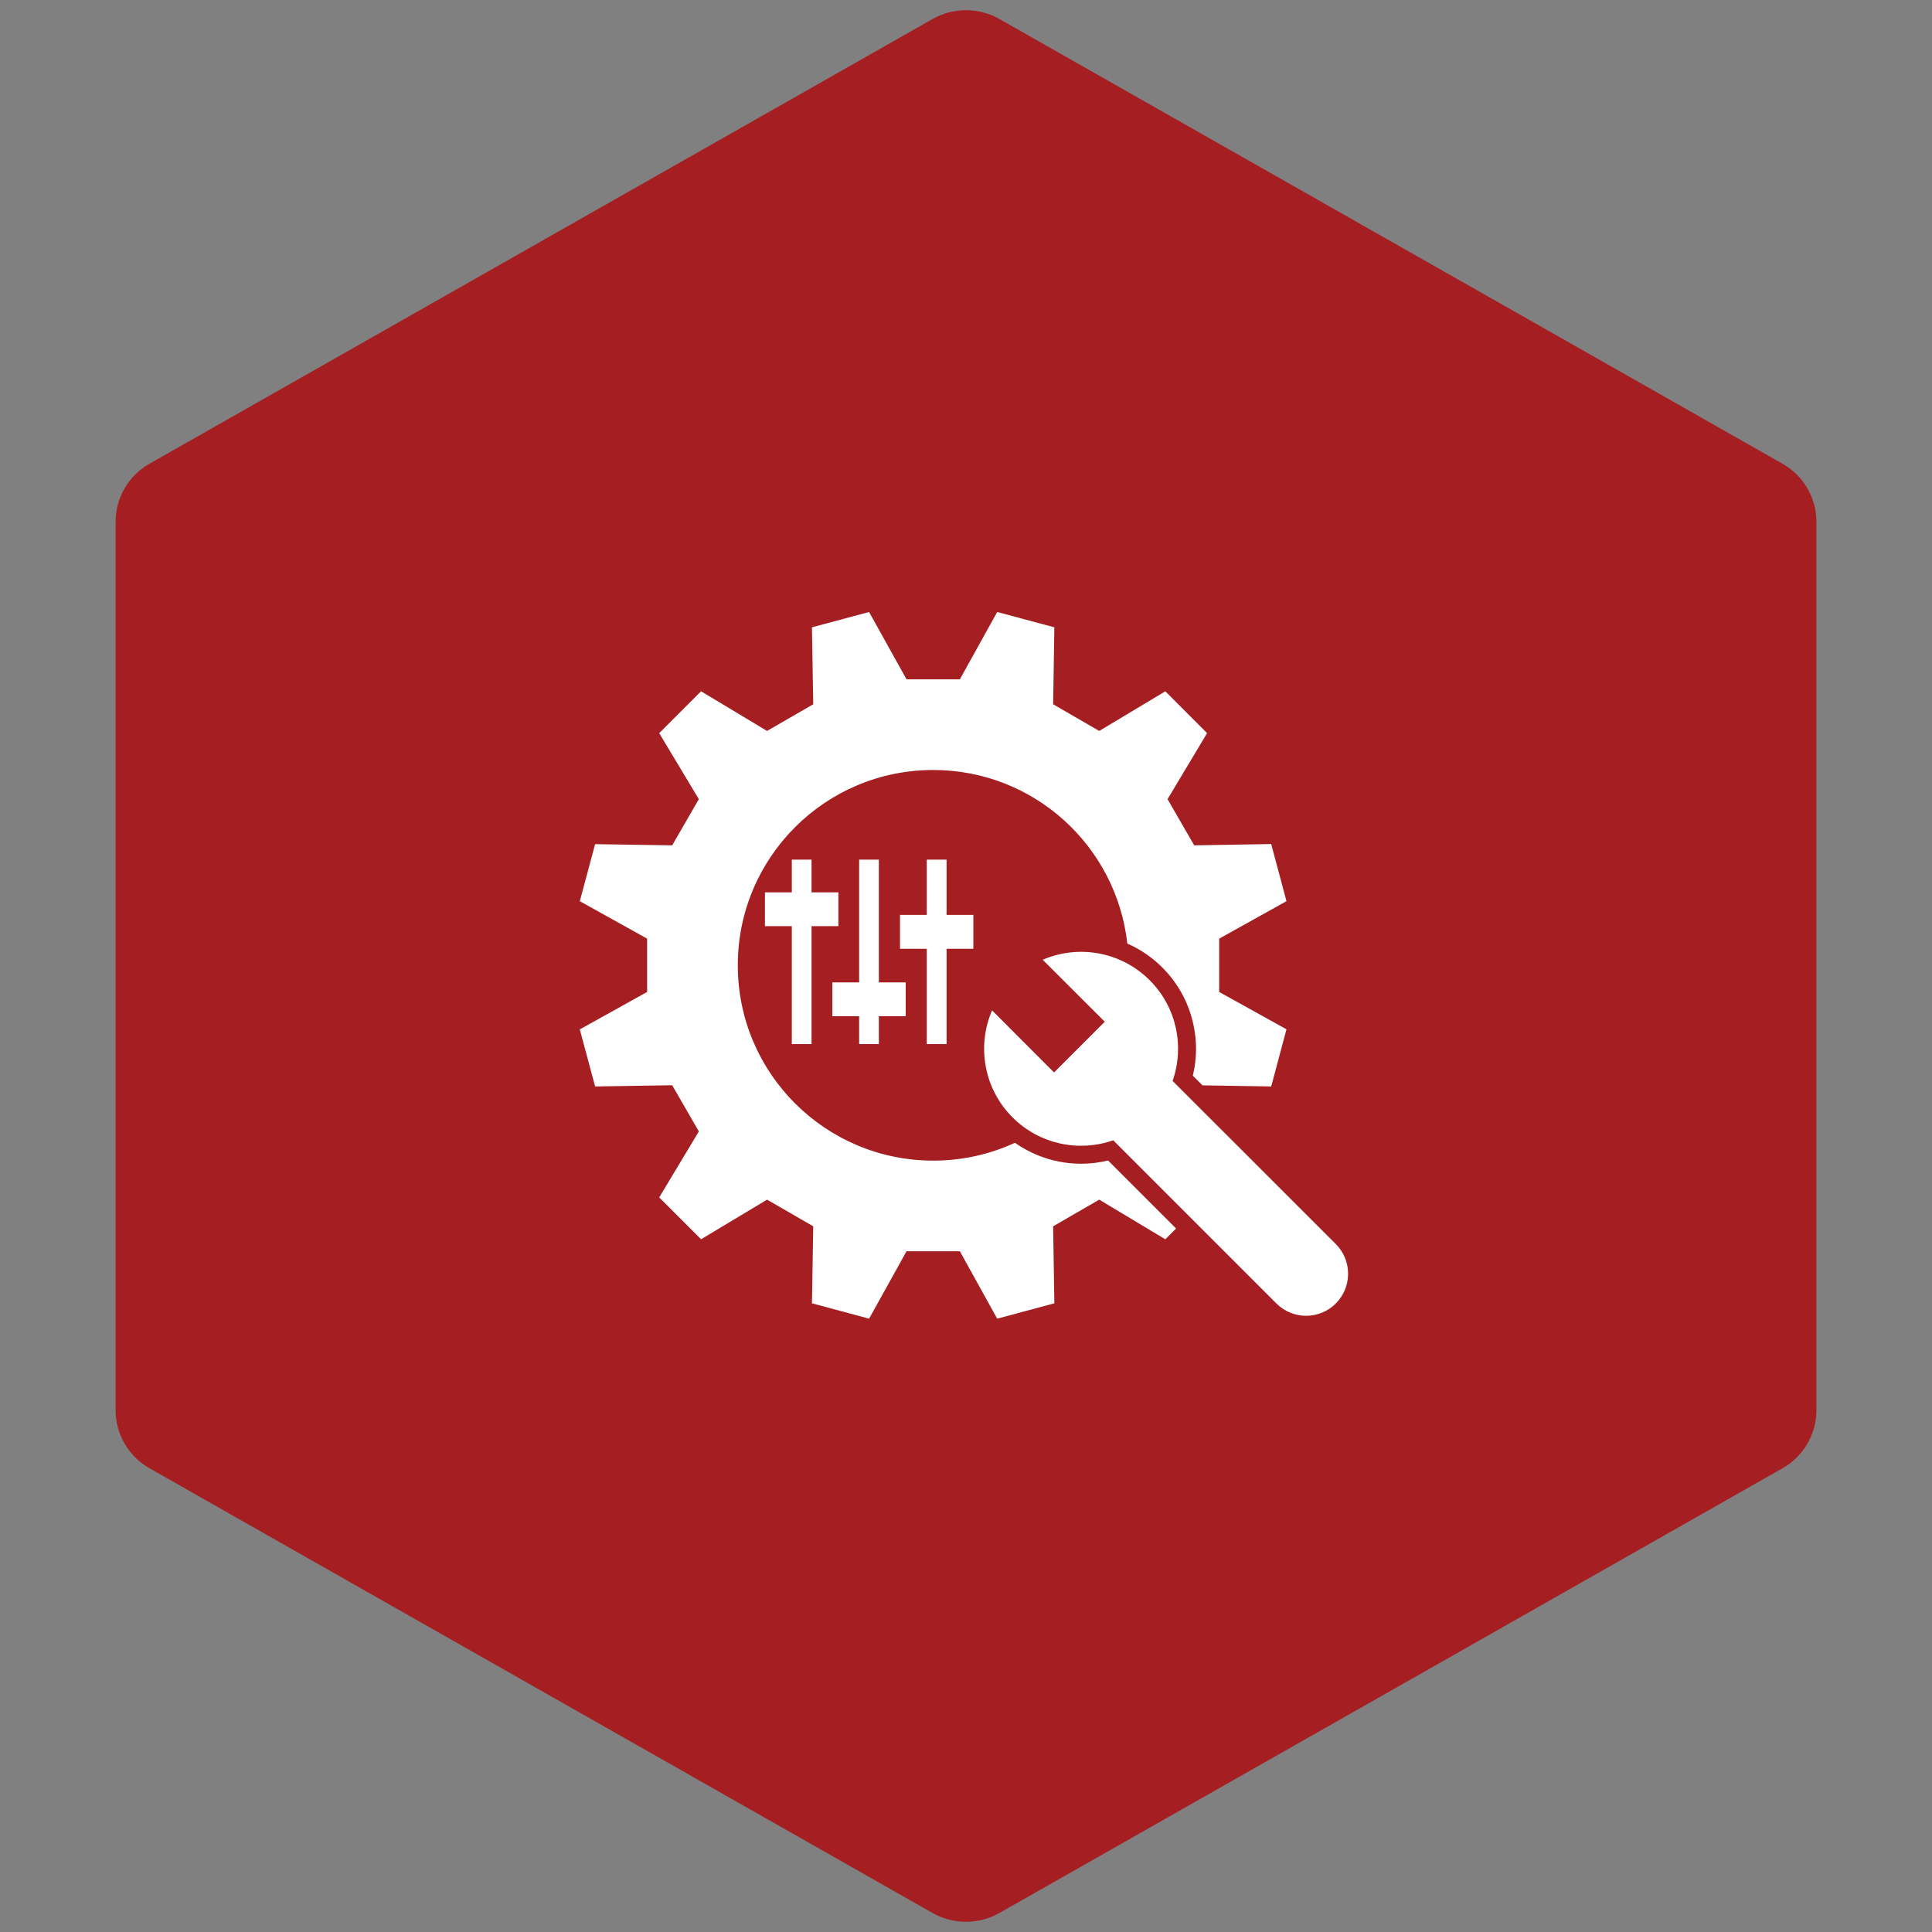 <svg xmlns="http://www.w3.org/2000/svg" xmlns:xlink="http://www.w3.org/1999/xlink" width="100" zoomAndPan="magnify" viewBox="0 0 75 75" height="100" preserveAspectRatio="xMidYMid meet" version="1.0"><rect x="0" y="0" width="75" height="75" fill="#808080" stroke="none"/><defs><clipPath id="bf5156161b"><path d="M 4.488 0.258 L 70.512 0.258 L 70.512 74.789 L 4.488 74.789 Z M 4.488 0.258 " clip-rule="nonzero"/></clipPath><clipPath id="dd7b1119a9"><path d="M 38.805 0.742 L 69.207 18.008 C 70.012 18.469 70.512 19.324 70.512 20.25 L 70.512 54.75 C 70.512 55.676 70.012 56.531 69.207 56.992 L 38.805 74.258 C 37.996 74.719 37.004 74.719 36.195 74.258 L 5.793 56.992 C 4.988 56.531 4.488 55.676 4.488 54.75 L 4.488 20.25 C 4.488 19.324 4.988 18.469 5.793 18.008 L 36.195 0.742 C 37.004 0.281 37.996 0.281 38.805 0.742 Z M 38.805 0.742 " clip-rule="nonzero"/></clipPath><clipPath id="c3a002d617"><path d="M 22.5 23.758 L 50 23.758 L 50 51.508 L 22.5 51.508 Z M 22.5 23.758 " clip-rule="nonzero"/></clipPath><clipPath id="1179d920bf"><path d="M 38 36 L 52.5 36 L 52.5 51.508 L 38 51.508 Z M 38 36 " clip-rule="nonzero"/></clipPath></defs><g clip-path="url(#bf5156161b)"><g clip-path="url(#dd7b1119a9)"><path fill="#a51e22" d="M 4.488 0 L 70.512 0 L 70.512 75.047 L 4.488 75.047 Z M 4.488 0 " fill-opacity="1" fill-rule="nonzero"/></g></g><g clip-path="url(#c3a002d617)"><path fill="#ffffff" d="M 41.969 45.176 C 41.391 45.176 40.824 45.066 40.289 44.848 C 39.973 44.719 39.676 44.559 39.398 44.363 C 38.434 44.809 37.359 45.055 36.227 45.055 C 32.039 45.055 28.641 41.66 28.641 37.473 C 28.641 33.285 32.039 29.891 36.227 29.891 C 40.129 29.891 43.34 32.836 43.762 36.629 C 44.27 36.852 44.727 37.164 45.121 37.559 C 45.727 38.164 46.145 38.926 46.324 39.758 C 46.473 40.418 46.465 41.105 46.305 41.758 L 46.68 42.133 L 49.348 42.176 C 49.668 40.988 49.625 41.148 49.941 39.957 L 47.328 38.508 C 47.328 37.578 47.328 37.367 47.328 36.438 L 49.941 34.984 C 49.625 33.797 49.668 33.957 49.348 32.766 L 46.359 32.816 C 45.895 32.012 45.789 31.828 45.324 31.023 L 46.859 28.461 C 45.992 27.59 46.109 27.707 45.238 26.836 L 42.672 28.375 C 41.871 27.91 41.688 27.805 40.883 27.34 L 40.93 24.352 C 39.742 24.031 39.902 24.074 38.711 23.758 L 37.262 26.371 C 36.332 26.371 36.121 26.371 35.191 26.371 L 33.738 23.758 C 32.551 24.074 32.711 24.031 31.52 24.352 L 31.57 27.34 C 30.766 27.805 30.582 27.91 29.777 28.375 L 27.215 26.836 C 26.344 27.707 26.461 27.59 25.59 28.461 L 27.129 31.023 C 26.664 31.828 26.559 32.012 26.094 32.816 L 23.102 32.77 C 22.785 33.957 22.828 33.797 22.508 34.984 L 25.121 36.438 C 25.121 37.367 25.121 37.578 25.121 38.508 L 22.508 39.961 C 22.828 41.148 22.785 40.988 23.102 42.176 L 26.094 42.129 C 26.559 42.934 26.664 43.117 27.129 43.922 L 25.59 46.484 C 26.461 47.355 26.344 47.238 27.215 48.109 L 29.777 46.57 C 30.582 47.035 30.766 47.141 31.57 47.605 L 31.52 50.594 C 32.711 50.914 32.551 50.871 33.738 51.191 L 35.191 48.574 C 36.121 48.574 36.332 48.574 37.262 48.574 L 38.711 51.191 C 39.902 50.871 39.742 50.914 40.93 50.594 L 40.883 47.605 C 41.684 47.141 41.867 47.035 42.672 46.57 L 45.238 48.109 C 45.41 47.934 45.543 47.801 45.656 47.691 L 43.016 45.051 C 42.672 45.133 42.32 45.176 41.969 45.176 Z M 41.969 45.176 " fill-opacity="1" fill-rule="nonzero"/></g><g clip-path="url(#1179d920bf)"><path fill="#ffffff" d="M 51.855 48.293 L 45.52 41.961 C 45.984 40.637 45.688 39.109 44.629 38.051 C 43.508 36.93 41.852 36.664 40.477 37.258 L 42.887 39.664 L 40.918 41.633 L 38.512 39.223 C 37.918 40.598 38.184 42.254 39.305 43.375 C 40.363 44.434 41.895 44.73 43.215 44.266 L 49.551 50.602 C 50.188 51.238 51.219 51.238 51.855 50.602 C 52.492 49.965 52.492 48.93 51.855 48.293 Z M 51.855 48.293 " fill-opacity="1" fill-rule="nonzero"/></g><path fill="#ffffff" d="M 31.504 40.531 L 31.504 35.953 L 32.547 35.953 L 32.547 34.641 L 31.504 34.641 L 31.504 33.371 L 30.738 33.371 L 30.738 34.641 L 29.695 34.641 L 29.695 35.953 L 30.738 35.953 L 30.738 40.531 Z M 31.504 40.531 " fill-opacity="1" fill-rule="nonzero"/><path fill="#ffffff" d="M 34.117 40.531 L 34.117 39.449 L 35.16 39.449 L 35.16 38.137 L 34.117 38.137 L 34.117 33.371 L 33.352 33.371 L 33.352 38.137 L 32.312 38.137 L 32.312 39.449 L 33.352 39.449 L 33.352 40.531 Z M 34.117 40.531 " fill-opacity="1" fill-rule="nonzero"/><path fill="#ffffff" d="M 36.746 40.531 L 36.746 36.832 L 37.785 36.832 L 37.785 35.516 L 36.746 35.516 L 36.746 33.371 L 35.977 33.371 L 35.977 35.516 L 34.938 35.516 L 34.938 36.832 L 35.977 36.832 L 35.977 40.531 Z M 36.746 40.531 " fill-opacity="1" fill-rule="nonzero"/></svg>